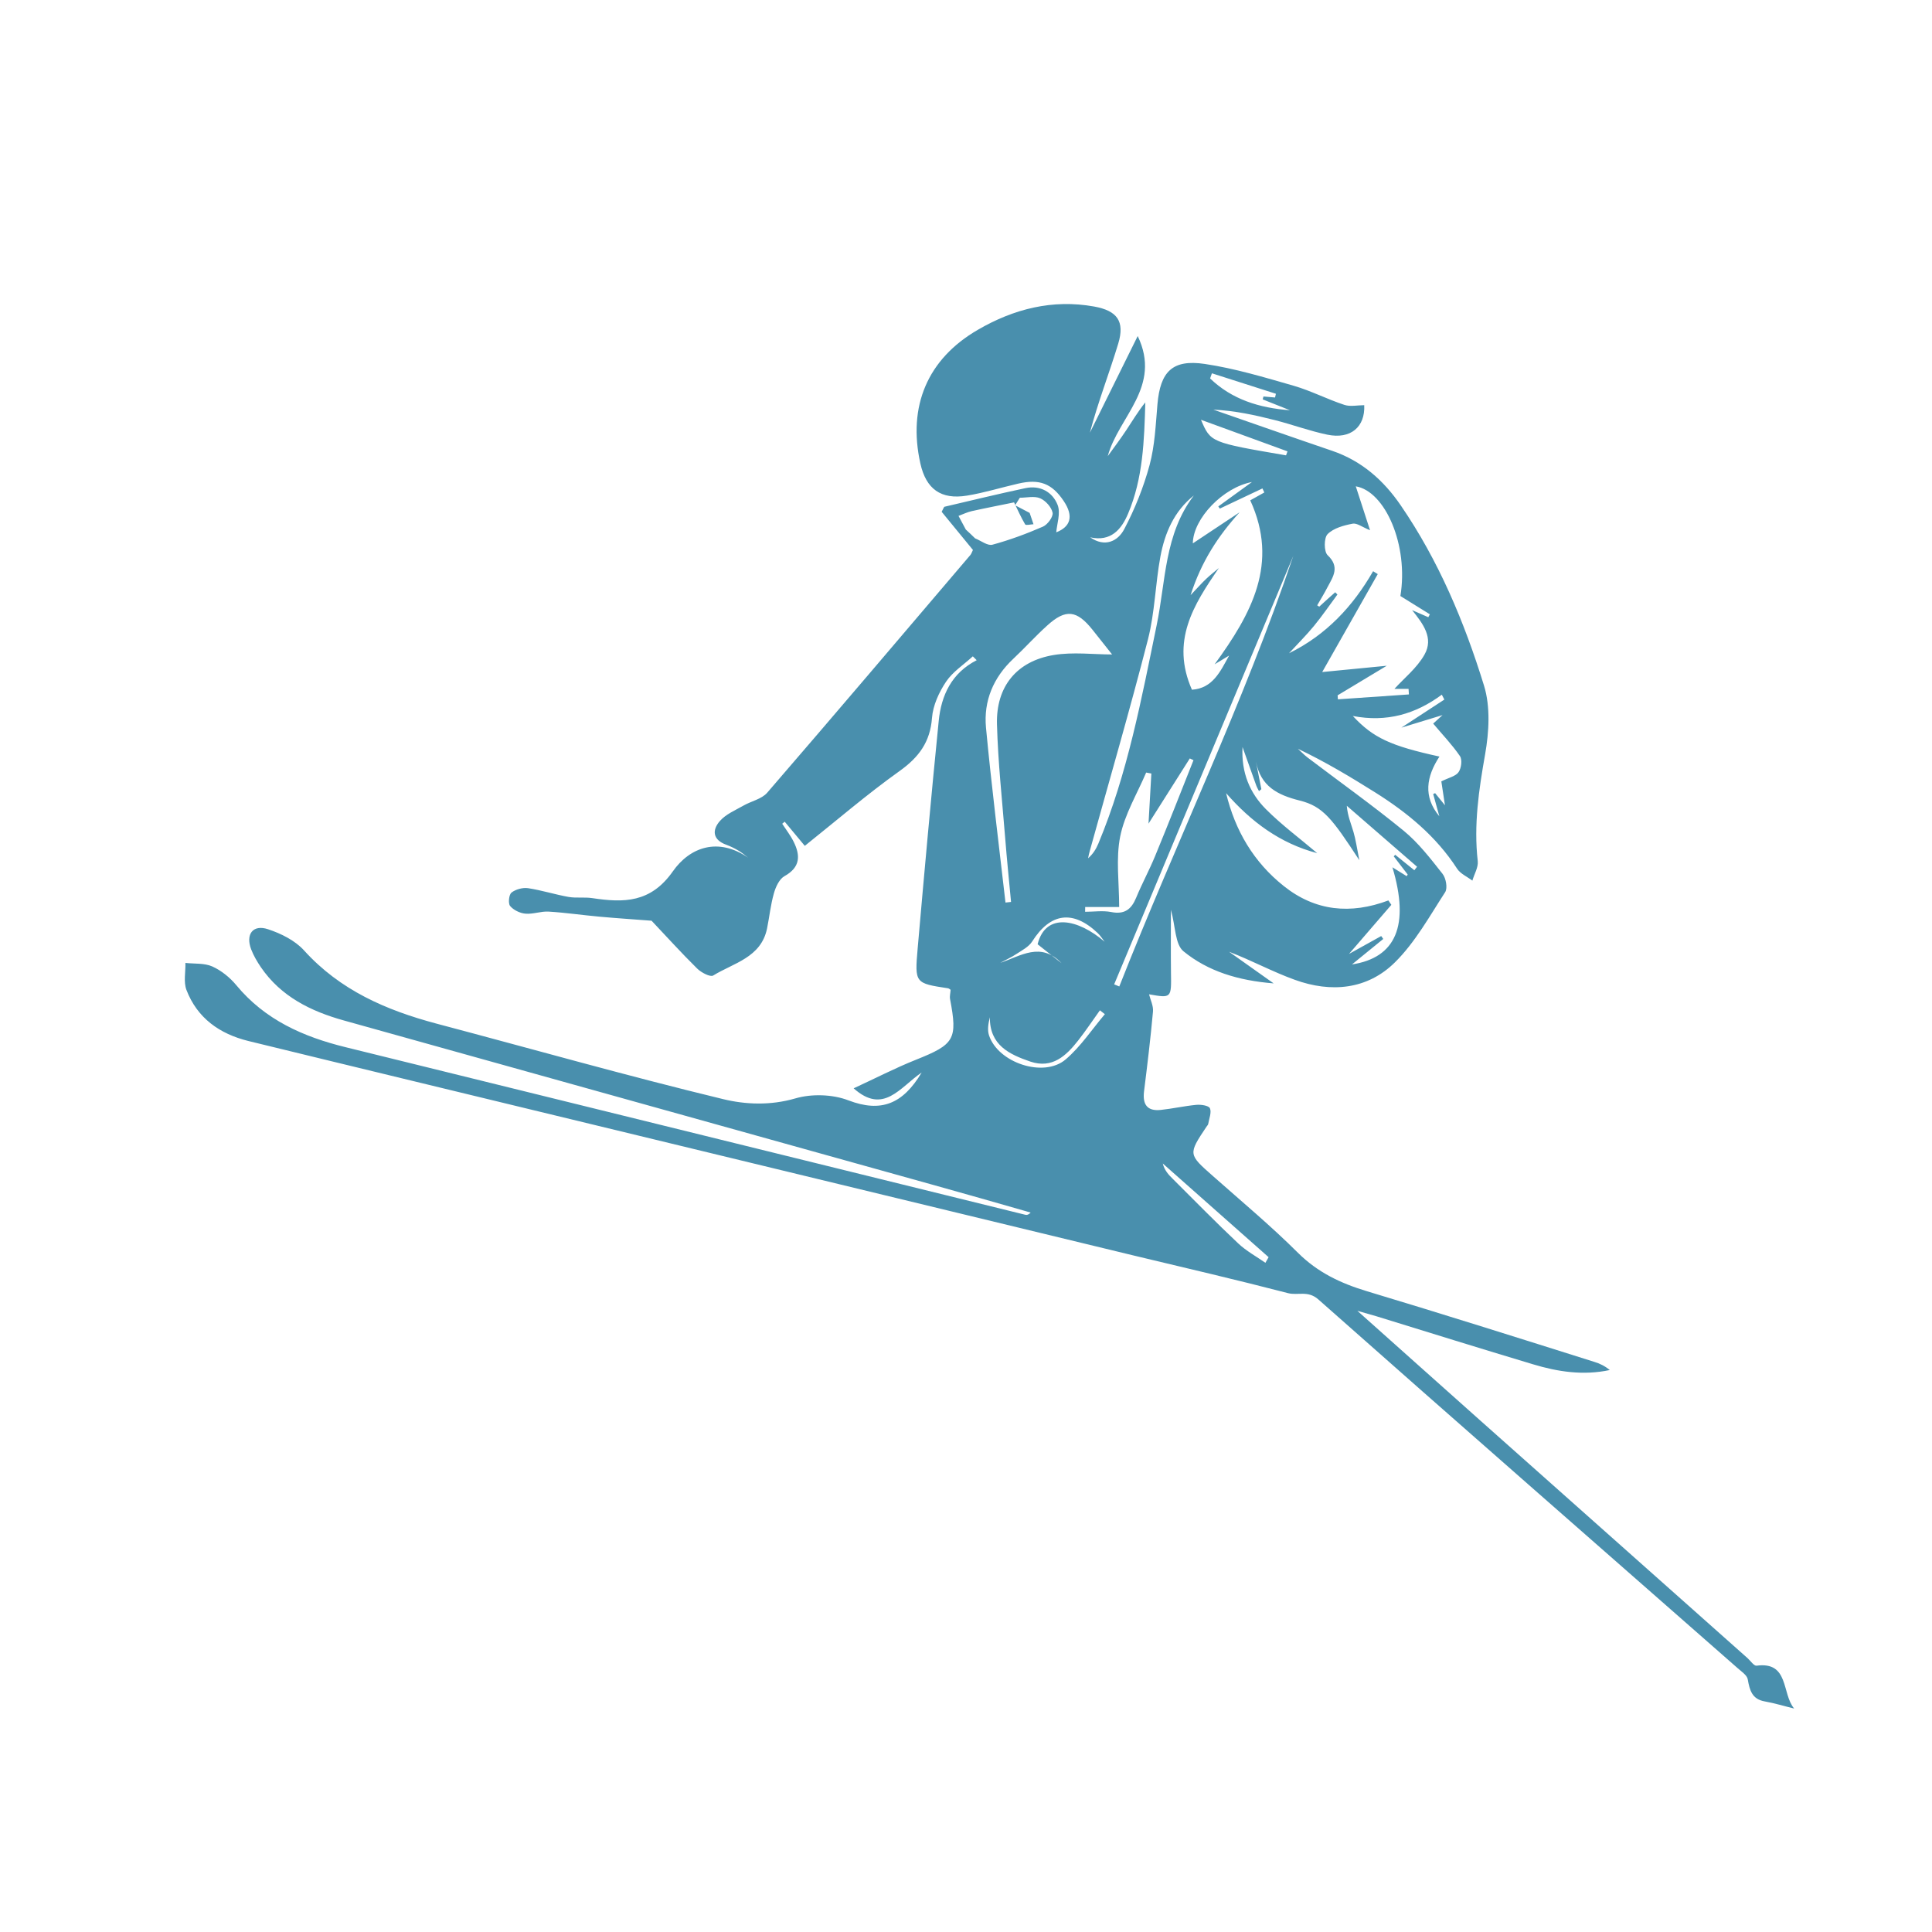 <?xml version="1.0" encoding="utf-8"?>
<!-- Generator: Adobe Illustrator 16.0.0, SVG Export Plug-In . SVG Version: 6.00 Build 0)  -->
<!DOCTYPE svg PUBLIC "-//W3C//DTD SVG 1.1//EN" "http://www.w3.org/Graphics/SVG/1.1/DTD/svg11.dtd">
<svg version="1.1" id="Calque_1" xmlns:x="http://ns.adobe.com/Extensibility/1.0/" xmlns:i="http://ns.adobe.com/AdobeIllustrator/10.0/" xmlns:graph="http://ns.adobe.com/Graphs/1.0/"
	 xmlns="http://www.w3.org/2000/svg" xmlns:xlink="http://www.w3.org/1999/xlink" x="0px" y="0px" width="32px" height="32px"
	 viewBox="0 0 32 32" enable-background="new 0 0 32 32" xml:space="preserve">
<path fill-rule="evenodd" clip-rule="evenodd" fill="#498FAD" d="M29.717,28.299c-0.162-0.039-0.322-0.089-0.486-0.118
	c-0.213-0.037-0.251-0.186-0.283-0.367c-0.012-0.067-0.104-0.128-0.166-0.183c-2.317-2.035-4.64-4.066-6.948-6.11
	c-0.171-0.15-0.335-0.061-0.499-0.102c-0.846-0.22-1.699-0.418-2.55-0.622c-3.967-0.96-7.935-1.92-11.903-2.882
	c-0.923-0.223-1.846-0.448-2.769-0.673c-0.477-0.118-0.846-0.379-1.025-0.846c-0.05-0.132-0.013-0.297-0.017-0.447
	c0.15,0.017,0.314,0,0.446,0.059c0.149,0.067,0.292,0.183,0.397,0.31c0.475,0.574,1.109,0.855,1.811,1.027
	c3.752,0.924,7.504,1.85,11.256,2.775c0.026,0.007,0.054,0.002,0.09-0.036c-0.549-0.157-1.097-0.315-1.646-0.467
	c-3.243-0.906-6.487-1.808-9.73-2.715c-0.546-0.152-1.041-0.395-1.374-0.882C4.258,15.927,4.2,15.828,4.16,15.724
	c-0.095-0.25,0.029-0.416,0.279-0.333c0.216,0.071,0.449,0.187,0.597,0.351c0.597,0.66,1.36,0.99,2.192,1.212
	c1.583,0.419,3.157,0.866,4.749,1.251c0.37,0.09,0.782,0.108,1.193-0.011c0.271-0.08,0.62-0.07,0.884,0.032
	c0.538,0.205,0.899,0.062,1.212-0.462c-0.361,0.245-0.631,0.704-1.127,0.262c0.349-0.16,0.685-0.335,1.034-0.474
	c0.636-0.254,0.69-0.337,0.563-1.004c-0.009-0.048,0.006-0.101,0.009-0.154c-0.013-0.007-0.027-0.023-0.044-0.025
	c-0.544-0.083-0.552-0.084-0.502-0.655c0.11-1.258,0.223-2.516,0.349-3.772c0.042-0.426,0.214-0.795,0.629-1.007
	c-0.021-0.021-0.043-0.042-0.064-0.064c-0.151,0.139-0.333,0.255-0.444,0.421c-0.117,0.175-0.216,0.392-0.232,0.597
	c-0.03,0.402-0.218,0.654-0.539,0.883c-0.542,0.387-1.048,0.823-1.568,1.238c-0.092-0.112-0.213-0.256-0.333-0.4
	c-0.014,0.011-0.027,0.023-0.041,0.034c0.064,0.099,0.137,0.192,0.189,0.297c0.114,0.229,0.113,0.424-0.152,0.571
	c-0.086,0.048-0.146,0.18-0.175,0.285c-0.054,0.189-0.074,0.388-0.113,0.581c-0.099,0.483-0.554,0.571-0.893,0.78
	c-0.048,0.029-0.199-0.05-0.265-0.116c-0.26-0.256-0.505-0.528-0.755-0.792c-0.271-0.021-0.566-0.04-0.862-0.067
	c-0.281-0.025-0.562-0.067-0.844-0.084c-0.127-0.008-0.258,0.046-0.385,0.034c-0.09-0.008-0.196-0.06-0.252-0.127
	c-0.035-0.043-0.02-0.188,0.023-0.222c0.069-0.054,0.186-0.086,0.274-0.073c0.226,0.034,0.446,0.105,0.671,0.145
	c0.128,0.022,0.265,0,0.395,0.02c0.52,0.078,0.964,0.08,1.332-0.443c0.281-0.401,0.75-0.571,1.249-0.226
	c-0.053-0.04-0.103-0.083-0.16-0.117c-0.064-0.038-0.132-0.072-0.203-0.098c-0.227-0.082-0.239-0.243-0.106-0.394
	c0.098-0.112,0.252-0.176,0.387-0.253c0.131-0.076,0.305-0.109,0.397-0.216c1.128-1.306,2.245-2.622,3.364-3.936
	c0.018-0.02,0.025-0.049,0.043-0.084c-0.175-0.213-0.352-0.429-0.518-0.632c0.03-0.054,0.036-0.081,0.048-0.084
	c0.446-0.104,0.892-0.213,1.34-0.308c0.246-0.052,0.449,0.066,0.532,0.277c0.054,0.137-0.013,0.323-0.022,0.455
	c0.233-0.091,0.295-0.263,0.123-0.519c-0.194-0.29-0.401-0.37-0.752-0.288c-0.284,0.065-0.563,0.152-0.85,0.199
	c-0.432,0.071-0.678-0.11-0.772-0.533c-0.211-0.946,0.117-1.73,0.953-2.214c0.594-0.345,1.235-0.509,1.925-0.385
	c0.382,0.069,0.511,0.244,0.4,0.613c-0.148,0.49-0.336,0.969-0.47,1.477c0.256-0.517,0.512-1.035,0.792-1.601
	c0.404,0.843-0.319,1.334-0.496,1.989c0.103-0.142,0.208-0.282,0.305-0.428c0.103-0.154,0.196-0.313,0.317-0.462
	c-0.018,0.63-0.037,1.257-0.286,1.844c-0.11,0.261-0.285,0.467-0.627,0.391C18.3,9.07,18.515,8.965,18.62,8.766
	c0.177-0.336,0.322-0.698,0.421-1.064c0.087-0.324,0.101-0.669,0.13-1.007c0.047-0.538,0.246-0.747,0.784-0.667
	c0.498,0.074,0.988,0.222,1.475,0.362c0.285,0.083,0.554,0.223,0.837,0.316c0.099,0.033,0.218,0.005,0.329,0.005
	c0.017,0.359-0.223,0.568-0.609,0.489c-0.294-0.061-0.579-0.167-0.869-0.241c-0.334-0.085-0.671-0.158-1.021-0.174
	c0.657,0.228,1.313,0.459,1.971,0.683c0.486,0.166,0.849,0.488,1.131,0.9c0.629,0.917,1.056,1.935,1.381,2.988
	c0.108,0.35,0.083,0.77,0.018,1.139c-0.104,0.588-0.19,1.168-0.122,1.767c0.012,0.104-0.058,0.216-0.089,0.324
	c-0.085-0.065-0.198-0.113-0.253-0.198c-0.347-0.536-0.824-0.928-1.355-1.262c-0.413-0.259-0.831-0.51-1.282-0.724
	c0.053,0.047,0.102,0.1,0.158,0.143c0.532,0.404,1.079,0.793,1.597,1.217c0.243,0.2,0.442,0.459,0.64,0.71
	c0.058,0.072,0.087,0.236,0.045,0.304c-0.259,0.399-0.496,0.83-0.83,1.161c-0.459,0.456-1.061,0.509-1.66,0.292
	c-0.367-0.132-0.714-0.321-1.09-0.465c0.228,0.161,0.455,0.323,0.739,0.524c-0.59-0.047-1.089-0.201-1.493-0.531
	c-0.141-0.114-0.132-0.411-0.209-0.688c0,0.385-0.003,0.711,0.001,1.037c0.007,0.428,0.01,0.428-0.363,0.363
	c0.022,0.091,0.074,0.191,0.065,0.286c-0.04,0.441-0.093,0.881-0.148,1.32c-0.027,0.22,0.053,0.332,0.276,0.309
	c0.196-0.021,0.391-0.065,0.587-0.084c0.077-0.008,0.207,0.011,0.228,0.056c0.03,0.068-0.013,0.171-0.028,0.259
	c-0.003,0.018-0.019,0.032-0.029,0.047c-0.305,0.457-0.302,0.456,0.107,0.817c0.473,0.419,0.96,0.825,1.407,1.27
	c0.327,0.326,0.706,0.505,1.138,0.636c1.261,0.379,2.516,0.776,3.772,1.172c0.092,0.027,0.177,0.07,0.256,0.135
	c-0.439,0.094-0.862,0.029-1.275-0.096c-0.864-0.259-1.726-0.528-2.589-0.794c-0.078-0.022-0.156-0.044-0.317-0.091
	c0.725,0.646,1.384,1.237,2.045,1.825c1.473,1.31,2.946,2.62,4.42,3.93c0.049,0.045,0.104,0.128,0.147,0.123
	C29.637,27.516,29.508,28.052,29.717,28.299z M16.151,8.917c0.096,0.038,0.207,0.127,0.287,0.105c0.287-0.078,0.567-0.182,0.838-0.3
	c0.076-0.034,0.172-0.164,0.158-0.231c-0.019-0.092-0.116-0.199-0.206-0.238c-0.096-0.041-0.224-0.009-0.336-0.009
	c-0.026,0.042-0.052,0.083-0.079,0.125c0.08,0.042,0.161,0.084,0.241,0.126c0.021,0.063,0.043,0.125,0.064,0.188
	c-0.047,0.002-0.125,0.022-0.138,0.003c-0.07-0.118-0.125-0.245-0.184-0.365c-0.232,0.048-0.468,0.093-0.701,0.145
	c-0.076,0.017-0.146,0.052-0.219,0.079c0.04,0.075,0.081,0.15,0.121,0.226C16.049,8.818,16.1,8.867,16.151,8.917z M20.892,13.071
	c-0.013,0.011-0.026,0.022-0.039,0.033c-0.016-0.032-0.034-0.062-0.046-0.095c-0.072-0.2-0.143-0.399-0.227-0.636
	c-0.022,0.427,0.122,0.763,0.388,1.03c0.259,0.26,0.558,0.481,0.849,0.728c-0.618-0.163-1.096-0.522-1.509-0.994
	c0.149,0.62,0.457,1.143,0.957,1.54c0.521,0.415,1.106,0.472,1.731,0.237c0.017,0.025,0.032,0.049,0.049,0.073
	c-0.223,0.258-0.445,0.517-0.701,0.813c0.204-0.113,0.368-0.205,0.533-0.296c0.012,0.016,0.022,0.032,0.034,0.048
	c-0.177,0.144-0.353,0.287-0.518,0.422c0.728-0.111,0.958-0.646,0.67-1.609c0.086,0.053,0.161,0.101,0.236,0.147
	c0.007-0.009,0.011-0.018,0.017-0.027c-0.077-0.1-0.154-0.2-0.231-0.301c0.009-0.009,0.017-0.017,0.024-0.026
	c0.106,0.085,0.212,0.17,0.317,0.256c0.015-0.02,0.029-0.039,0.045-0.058c-0.389-0.337-0.777-0.674-1.164-1.01
	c0.014,0.169,0.071,0.297,0.11,0.431c0.038,0.128,0.056,0.262,0.098,0.471c-0.45-0.69-0.602-0.892-0.986-0.988
	c-0.378-0.094-0.647-0.239-0.727-0.646C20.832,12.766,20.862,12.918,20.892,13.071z M22.115,9.81
	c0.013,0.012,0.023,0.024,0.037,0.037c-0.129,0.174-0.251,0.353-0.388,0.52c-0.13,0.158-0.275,0.302-0.414,0.453
	c0.615-0.302,1.058-0.776,1.393-1.359c0.026,0.016,0.052,0.032,0.077,0.048c-0.292,0.514-0.584,1.029-0.92,1.622
	c0.373-0.036,0.695-0.067,1.069-0.104c-0.29,0.174-0.552,0.332-0.814,0.49c0.002,0.022,0.003,0.044,0.005,0.066
	c0.392-0.027,0.783-0.054,1.176-0.081c-0.002-0.031-0.004-0.062-0.006-0.092c-0.1,0-0.199,0-0.234,0
	c0.155-0.172,0.372-0.344,0.498-0.567c0.157-0.277-0.026-0.514-0.205-0.737c0.089,0.039,0.178,0.078,0.268,0.117
	c0.009-0.016,0.017-0.032,0.026-0.048c-0.162-0.1-0.323-0.201-0.488-0.303c0.138-0.841-0.251-1.735-0.739-1.817
	c0.07,0.216,0.149,0.458,0.236,0.727c-0.125-0.049-0.216-0.123-0.289-0.108c-0.147,0.028-0.316,0.074-0.414,0.173
	c-0.062,0.062-0.062,0.29,0.001,0.349c0.206,0.195,0.091,0.354-0.001,0.527c-0.053,0.103-0.114,0.202-0.172,0.303
	c0.012,0.007,0.022,0.015,0.034,0.022C21.938,9.967,22.027,9.888,22.115,9.81z M20.118,11.003c0.612-0.84,1.069-1.671,0.59-2.716
	c0.075-0.042,0.154-0.086,0.233-0.13C20.931,8.135,20.92,8.112,20.91,8.09c-0.236,0.111-0.472,0.223-0.706,0.334
	c-0.009-0.012-0.018-0.024-0.025-0.036c0.19-0.138,0.382-0.277,0.557-0.404C20.26,8.072,19.762,8.587,19.757,9
	c0.254-0.168,0.515-0.341,0.775-0.515c-0.357,0.394-0.633,0.815-0.812,1.372c0.115-0.121,0.184-0.199,0.258-0.269
	c0.067-0.064,0.141-0.121,0.211-0.18c-0.424,0.614-0.8,1.213-0.447,2.016c0.346-0.023,0.471-0.304,0.616-0.566
	C20.291,10.898,20.224,10.939,20.118,11.003z M16.654,14.949c0.03-0.003,0.061-0.006,0.092-0.01
	c-0.033-0.353-0.069-0.705-0.097-1.058c-0.05-0.627-0.119-1.255-0.136-1.884c-0.017-0.627,0.327-1.046,0.94-1.148
	c0.321-0.053,0.658-0.009,0.967-0.009c-0.11-0.139-0.217-0.273-0.323-0.407c-0.261-0.328-0.444-0.351-0.749-0.075
	c-0.196,0.176-0.372,0.373-0.564,0.553c-0.331,0.31-0.494,0.698-0.453,1.14C16.422,13.018,16.544,13.983,16.654,14.949z
	 M19.768,12.591c-0.021-0.01-0.04-0.019-0.061-0.029c-0.218,0.344-0.435,0.687-0.684,1.08c0.019-0.327,0.032-0.578,0.047-0.83
	c-0.029-0.005-0.058-0.01-0.086-0.016c-0.149,0.351-0.356,0.691-0.43,1.058c-0.074,0.37-0.017,0.766-0.017,1.169
	c-0.178,0-0.37,0-0.563,0c-0.001,0.026-0.001,0.052-0.001,0.079c0.144,0,0.292-0.023,0.431,0.004
	c0.221,0.044,0.334-0.043,0.414-0.236c0.097-0.235,0.219-0.459,0.315-0.693C19.35,13.651,19.558,13.121,19.768,12.591z
	 M23.211,12.052c0.286-0.188,0.499-0.326,0.712-0.465c-0.015-0.027-0.028-0.054-0.042-0.081c-0.435,0.322-0.914,0.461-1.474,0.353
	c0.337,0.362,0.625,0.495,1.435,0.672c-0.217,0.331-0.274,0.663-0.002,0.989c-0.034-0.123-0.068-0.246-0.102-0.368
	c0.01-0.005,0.021-0.01,0.032-0.015c0.042,0.051,0.083,0.104,0.163,0.201c-0.03-0.2-0.05-0.336-0.06-0.396
	c0.126-0.063,0.239-0.085,0.286-0.154c0.045-0.065,0.063-0.205,0.022-0.265c-0.13-0.19-0.292-0.358-0.443-0.538
	c0.013-0.012,0.061-0.055,0.155-0.141C23.646,11.919,23.462,11.976,23.211,12.052z M21.421,9.208
	c-0.988,2.366-1.978,4.73-2.967,7.096c0.028,0.012,0.057,0.023,0.085,0.035C19.479,13.953,20.599,11.641,21.421,9.208z
	 M19.774,8.207c-0.327,0.259-0.481,0.62-0.554,1.011c-0.084,0.454-0.092,0.924-0.205,1.368c-0.301,1.173-0.64,2.336-0.963,3.502
	c-0.013,0.042-0.021,0.085-0.03,0.128c0.083-0.072,0.133-0.155,0.17-0.243c0.485-1.163,0.714-2.396,0.966-3.618
	C19.31,9.623,19.285,8.847,19.774,8.207z M20.959,20.916c0.018-0.03,0.035-0.062,0.053-0.093c-0.585-0.519-1.17-1.034-1.753-1.552
	c0.028,0.112,0.095,0.186,0.165,0.254c0.36,0.358,0.716,0.723,1.086,1.071C20.643,20.721,20.809,20.811,20.959,20.916z
	 M19.892,6.953c0.16,0.375,0.16,0.375,1.409,0.589c0.008-0.022,0.016-0.044,0.024-0.066C20.861,7.307,20.397,7.137,19.892,6.953z
	 M21.366,6.795c-0.15-0.06-0.302-0.12-0.452-0.18c0.004-0.016,0.008-0.031,0.013-0.048c0.064,0.006,0.128,0.011,0.192,0.017
	c0.005-0.021,0.01-0.042,0.014-0.062c-0.353-0.113-0.706-0.227-1.06-0.339c-0.01,0.028-0.02,0.057-0.03,0.085
	C20.404,6.616,20.858,6.757,21.366,6.795z M18.3,16.798c-0.028-0.021-0.056-0.043-0.082-0.064c-0.12,0.167-0.234,0.339-0.361,0.501
	c-0.2,0.254-0.428,0.469-0.789,0.349c-0.35-0.12-0.677-0.271-0.673-0.736c-0.026,0.108-0.043,0.211-0.014,0.3
	c0.149,0.455,0.907,0.71,1.27,0.399C17.899,17.336,18.085,17.051,18.3,16.798z M18.296,15.598c-0.038-0.048-0.071-0.103-0.116-0.145
	c-0.41-0.387-0.784-0.333-1.084,0.141c-0.056,0.088-0.166,0.145-0.258,0.205c-0.085,0.057-0.181,0.1-0.271,0.149
	c0.343-0.116,0.671-0.354,1.015,0.005c-0.134-0.106-0.268-0.212-0.396-0.313C17.32,15.105,17.856,15.22,18.296,15.598z"/>
</svg>
